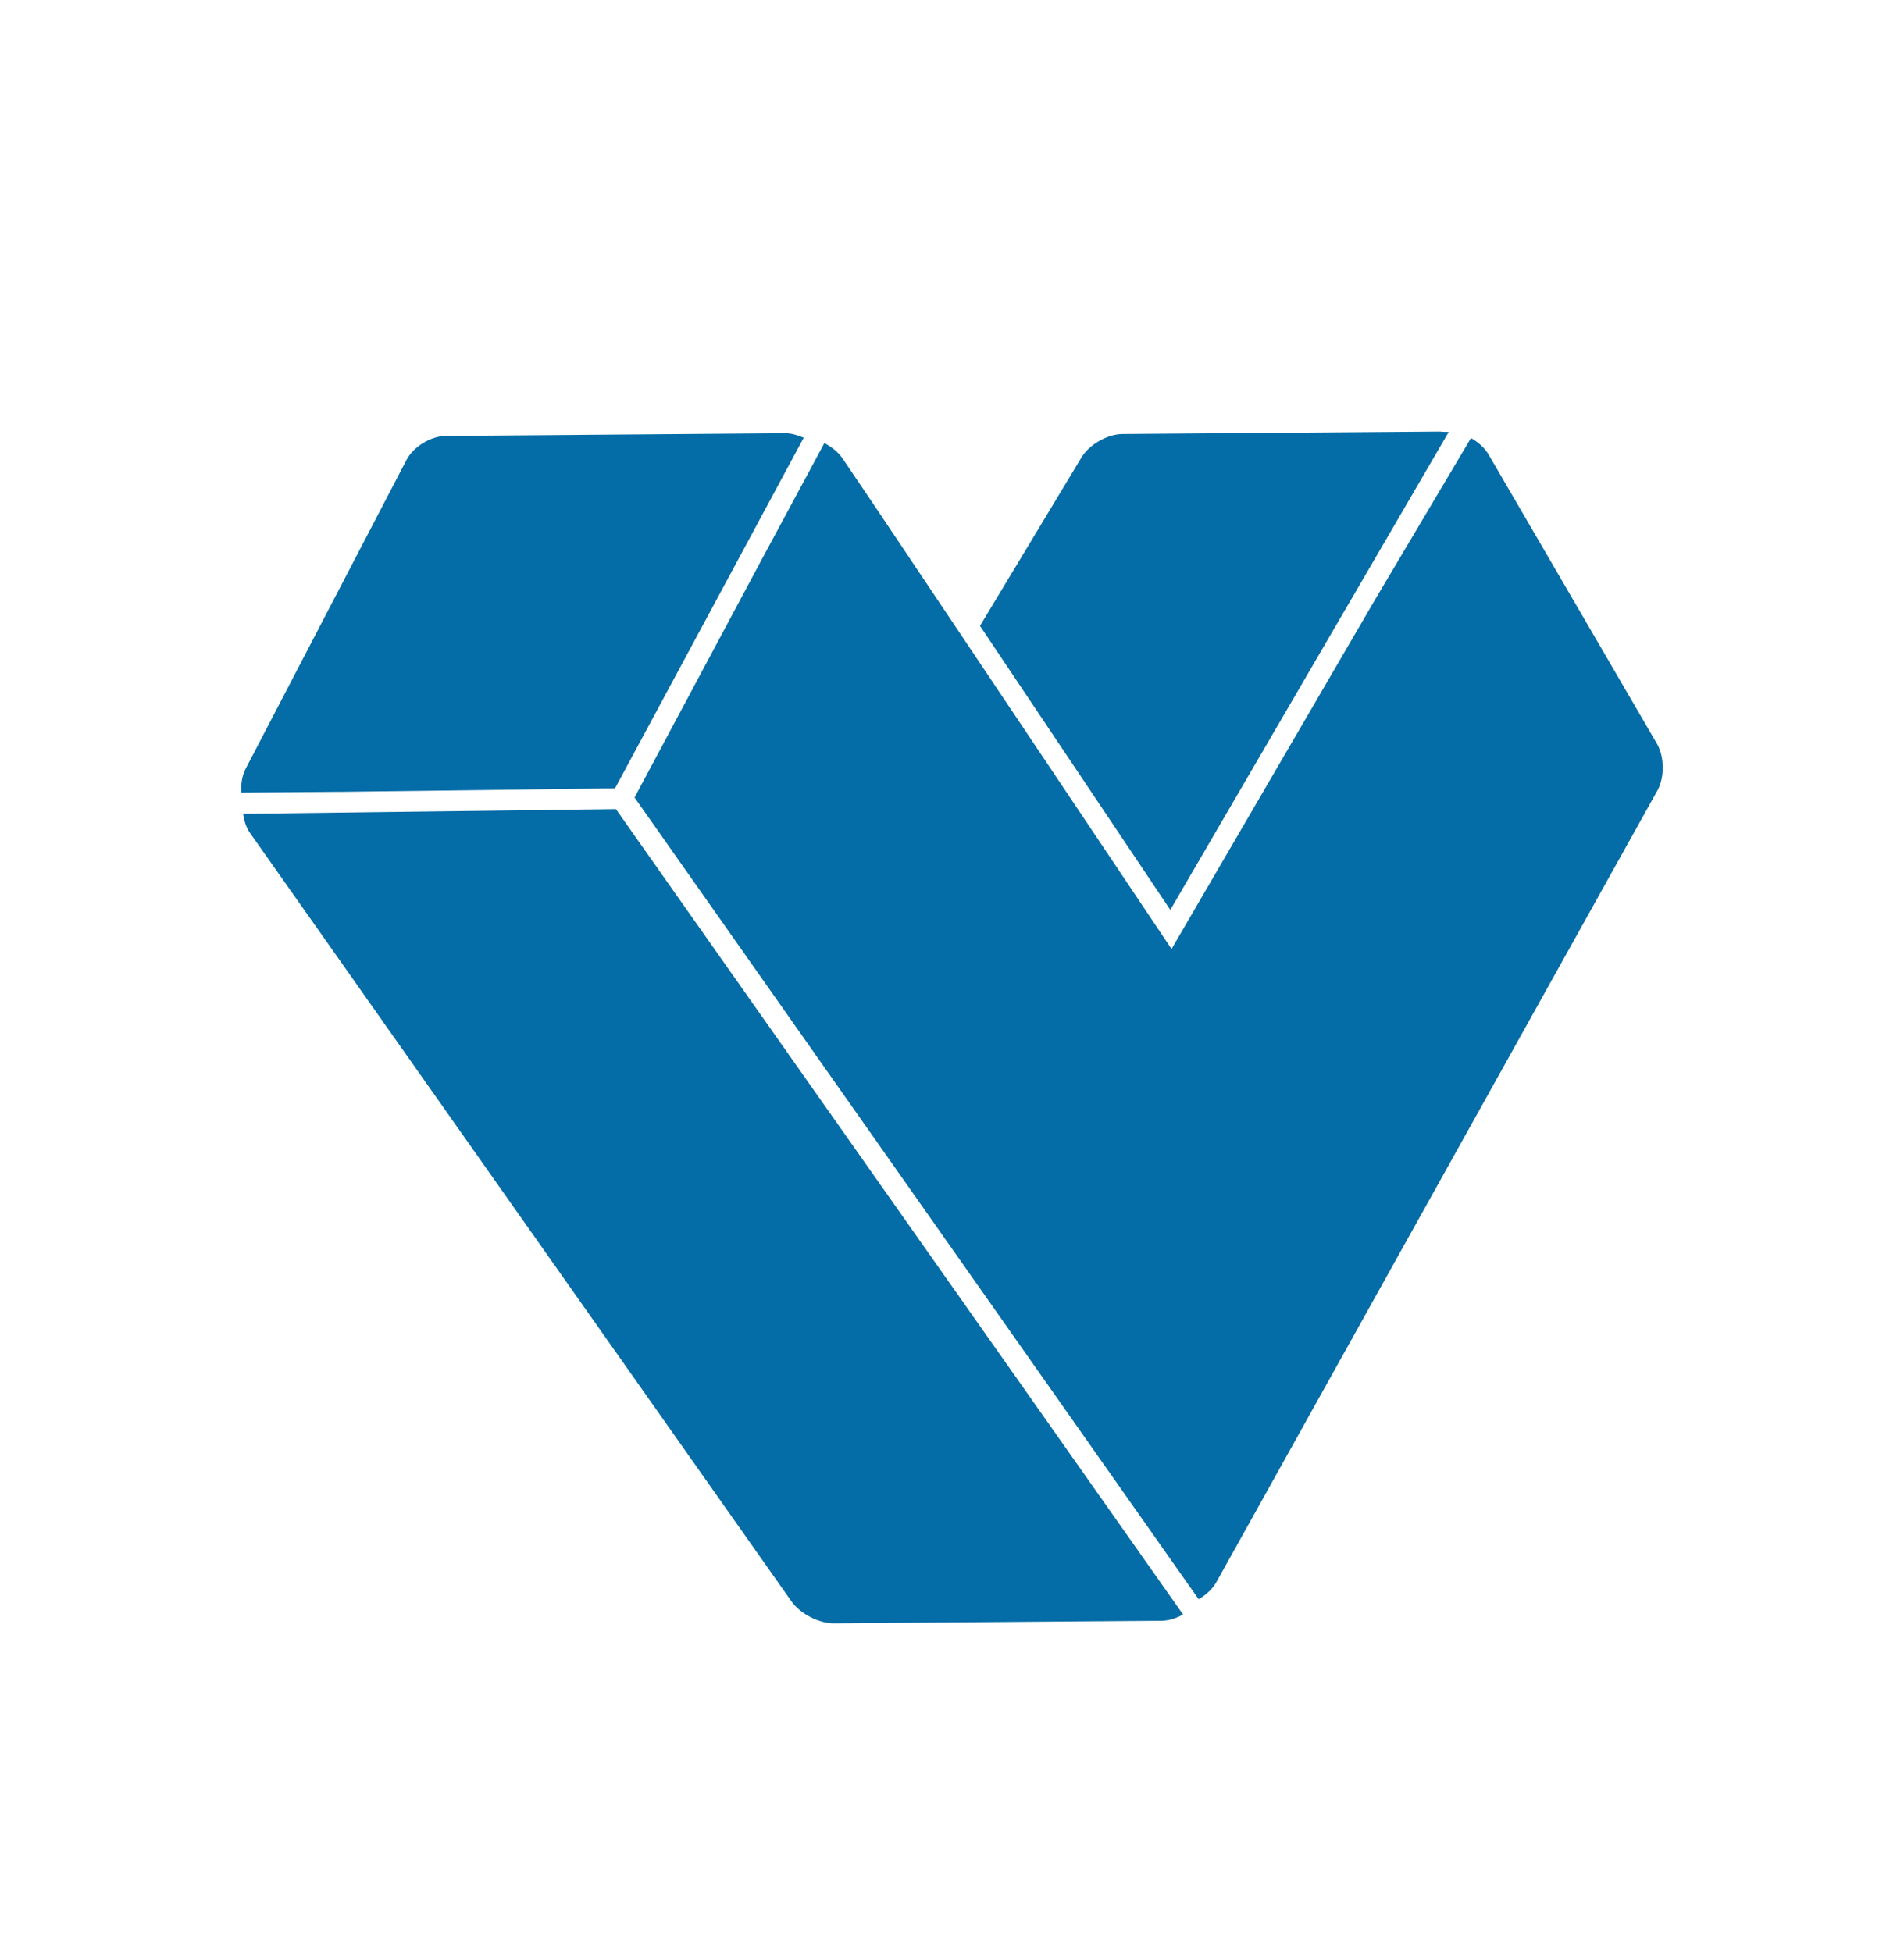 <?xml version="1.0" encoding="UTF-8"?>
<svg id="Layer_1" xmlns="http://www.w3.org/2000/svg" version="1.1" viewBox="0 0 135.445 138.833">
  <!-- Generator: Adobe Illustrator 30.0.0, SVG Export Plug-In . SVG Version: 2.1.1 Build 123)  -->
  <defs>
    <style>
      .st0 {
        fill: #046ca6;
      }
    </style>
  </defs>
  <path class="st0" d="M76.943,32.524l-7.23,11.997,13.539,20.206,19.804-33.995c-.22-.023-.227.009-.62-.033l-22.598.176c-1.054.009-2.349.747-2.894,1.649Z"/>
  <path class="st0" d="M86.523,112.557l31.384-56.328c.512-.921.498-2.404-.032-3.314l-11.987-20.589c-.267-.458-.724-.869-1.246-1.165l-6.87,11.573-14.432,24.774-20.981-31.31-2.415-3.577c-.292-.432-.768-.82-1.299-1.102l-4.461,8.288-9.044,16.925,40.128,57.03c.53-.306.991-.733,1.255-1.206Z"/>
  <path class="st0" d="M43.75,56.081l13.424-24.943c-.445-.188-.904-.321-1.325-.318l-24.142.19c-1.054.008-2.304.773-2.79,1.707l-11.447,21.977c-.248.476-.344,1.089-.298,1.688l7.426-.058,19.15-.243Z"/>
  <path class="st0" d="M82.649,115.292c.491-.004,1.025-.177,1.51-.444l-40.345-57.291-26.515.336c.068.496.214.976.473,1.343l38.544,54.698c.608.86,1.954,1.551,3.007,1.542l23.326-.184Z"/>
</svg>